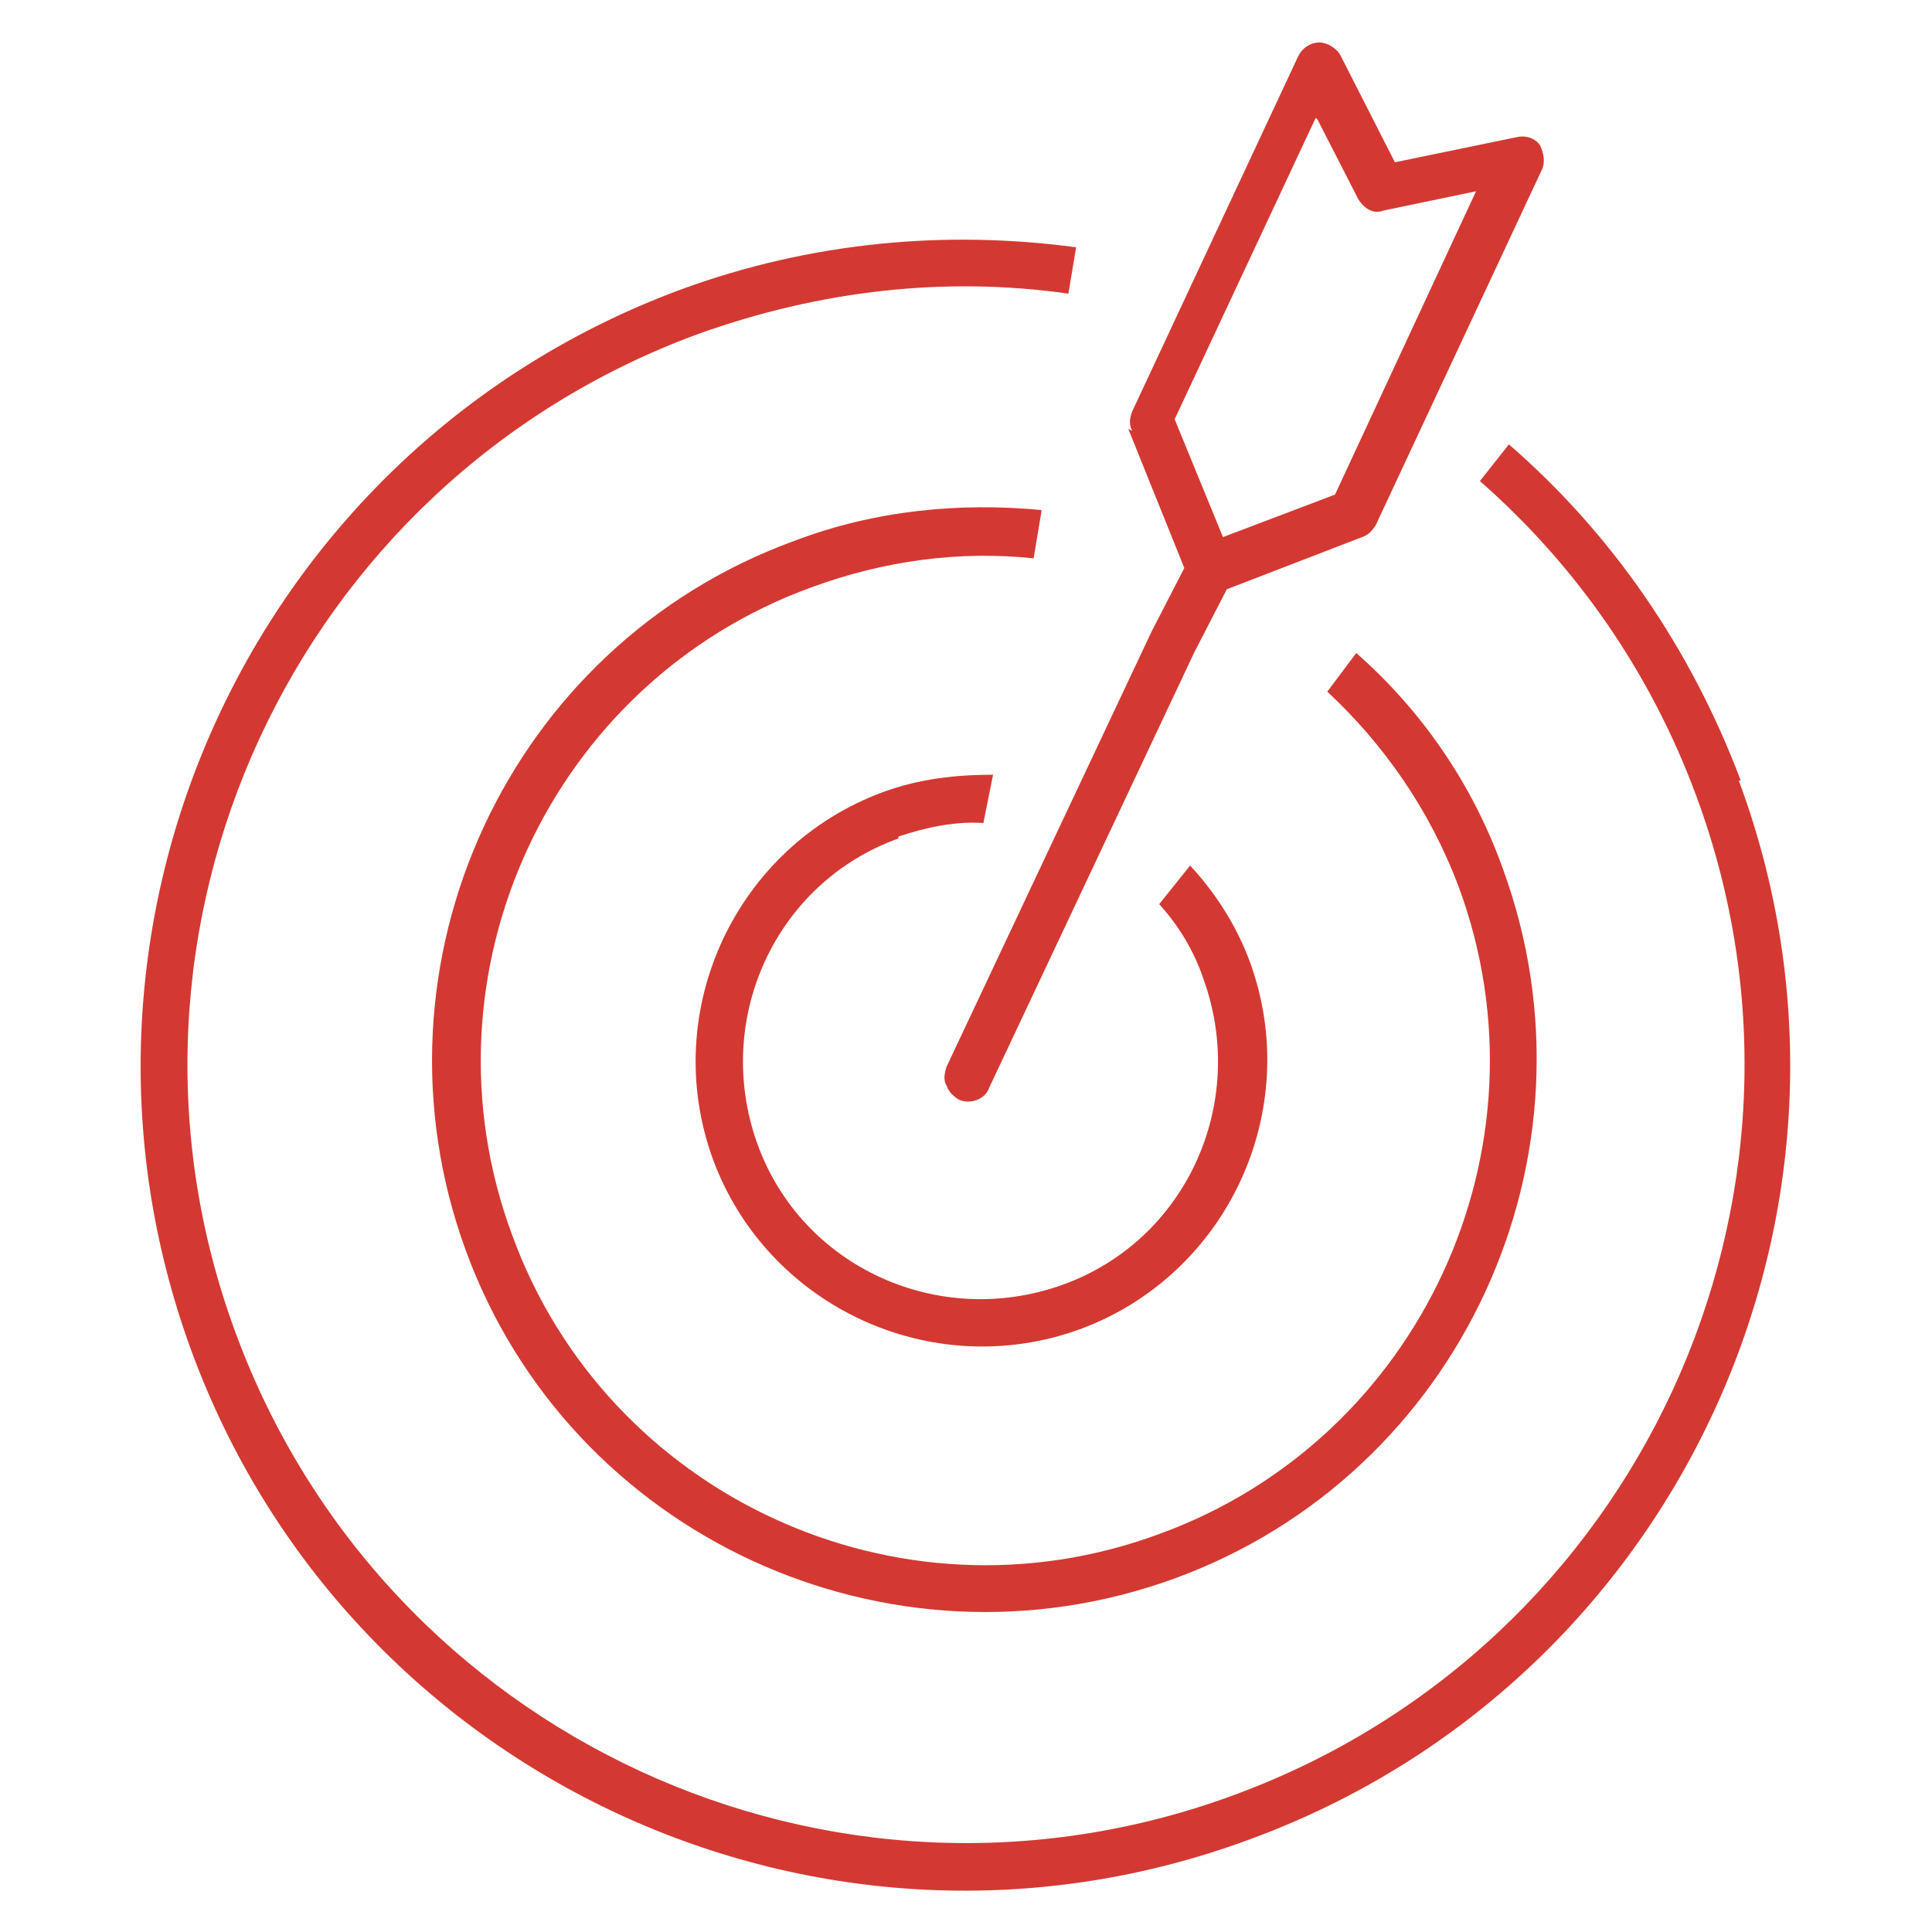 <?xml version="1.0" encoding="UTF-8"?>
<svg xmlns="http://www.w3.org/2000/svg" version="1.1" viewBox="0 0 100 100">
  <!-- Generator: Adobe Illustrator 29.0.0, SVG Export Plug-In . SVG Version: 2.1.0 Build 186)  -->
  <defs>
    <style>
      .st0 {
        fill: #d33932;
      }

      .st1 {
        display: none;
      }

      .st2 {
        fill: #2c2f72;
        isolation: isolate;
      }
    </style>
  </defs>
  <g id="gracious" class="st1">
    <g>
      <path class="st0" d="M67.2,7.7c5.3,0,10.5,2,14.5,5.9l6.5,6.4c8,7.8,8,20.6,0,28.4l-8.2,8.1-28.8-25.8c-8.5,8.7-14.6,11.8-18,11.8s-4.4-3.6-1.7-7.6c.7-1.1,1.6-2.2,2.6-3.1l18.5-18.1c4-3.9,9.3-5.9,14.5-5.9M67.2,4.6c-6.4,0-12.3,2.4-16.8,6.8l-18.5,18.1c-1.1,1.1-2.2,2.3-3,3.6-2.3,3.4-2.8,6.8-1.4,9.4,1.1,2,3.2,3.1,5.7,3.1,4.7,0,10.9-3.7,18.1-10.6l26.6,23.8c.6.5,1.4.8,2.1.8s1.6-.3,2.2-.9l8.2-8.1c9.3-9,9.3-23.8,0-32.8l-6.5-6.4c-4.5-4.4-10.4-6.8-16.8-6.8h0Z"/>
      <path class="st0" d="M33.5,60.7c1.2,0,2.5.5,3.4,1.4,1.9,1.8,1.9,4.8,0,6.6l-5,4.9c-.9.9-2.2,1.4-3.4,1.4s-2.5-.5-3.4-1.4c-1.9-1.8-1.9-4.8,0-6.6l5-4.9c.9-.9,2.2-1.4,3.4-1.4M33.5,57.5c-2.1,0-4.1.8-5.6,2.3l-5,4.9c-3.1,3-3.1,8,0,11,1.5,1.5,3.5,2.3,5.6,2.3s4.1-.8,5.6-2.3l5-4.9c1.5-1.5,2.3-3.4,2.3-5.5s-.8-4-2.3-5.5c-1.5-1.5-3.5-2.3-5.6-2.3h0Z"/>
      <path class="st0" d="M42.7,69.3c1.2,0,2.5.5,3.4,1.4,1.9,1.8,1.9,4.8,0,6.6l-5,4.9c-.9.9-2.2,1.4-3.4,1.4s-2.5-.5-3.4-1.4c-1.9-1.8-1.9-4.8,0-6.6l5-4.9c.9-.9,2.2-1.4,3.4-1.4M42.7,66.2c-2.1,0-4.1.8-5.6,2.3l-5,4.9c-1.5,1.5-2.3,3.4-2.3,5.5s.8,4,2.3,5.5c1.5,1.5,3.5,2.3,5.6,2.3s4.1-.8,5.6-2.3l5-4.9c3.1-3,3.1-8,0-11-1.5-1.5-3.5-2.3-5.6-2.3h0Z"/>
      <path class="st0" d="M71.7,80.3c-1.8,0-3.7-.7-5.1-2.1l-10.3-10.1c-.6-.6-.6-1.6,0-2.2.6-.6,1.6-.6,2.2,0l10.3,10.1c1.6,1.5,4.1,1.5,5.7,0,1.6-1.5,1.6-4,0-5.5l-9.8-9.6c-.6-.6-.6-1.6,0-2.2.6-.6,1.6-.6,2.2,0l9.8,9.6c2.8,2.7,2.8,7.2,0,9.9-1.4,1.4-3.2,2.1-5.1,2.1Z"/>
      <path class="st0" d="M64.6,88c-1.7,0-3.4-.6-4.7-1.9l-3.6-5.5c-.6-.6-2.1-1.1-1.5-1.7.6-.6,1.6-.6,2.2,0l5.1,5c1.4,1.3,3.6,1.3,4.9,0,1.4-1.4,1.4-3.6,0-4.9l-10.9-10.7c-.6-.6-.6-1.6,0-2.2.6-.6,1.6-.6,2.2,0l10.9,10.7c2.6,2.5,2.6,6.7,0,9.2-1.3,1.3-3.1,2-4.8,2Z"/>
      <path class="st0" d="M56.4,95.4c-1.8,0-3.7-.7-5.1-2.1l-1.2-1.3c-.6-.6-.6-1.6,0-2.2.6-.6,1.6-.6,2.2,0l1.2,1.3c1.6,1.5,4.1,1.5,5.7,0,1.6-1.5,1.6-4,0-5.5l-2.2-2.1c-.6-.6-.6-1.6,0-2.2.6-.6,1.6-.6,2.2,0l2.2,2.1c2.8,2.7,2.8,7.2,0,9.9-1.4,1.4-3.2,2.1-5.1,2.1Z"/>
      <path class="st0" d="M82.5,58.5l-.2.2c-.6.6-1.4.9-2.2.9s-.9-.1-1.3-.3l3.9,3.8c1.6,1.5,1.6,4,0,5.5-1.6,1.5-4.1,1.5-5.7,0l-10-9.8c-.6-.6-1.6-.6-2.2,0-.6.6-.6,1.6,0,2.2l10,9.8c1.4,1.4,3.2,2.1,5.1,2.1s3.7-.7,5.1-2.1c2.8-2.7,2.8-7.2,0-9.9l-2.4-2.4Z"/>
      <path class="st0" d="M19.2,14.1c6.1-6,16.1-6,22.3,0l3.1,3,2.2-2.2-3.1-3c-3.6-3.5-8.3-5.4-13.4-5.4s-9.8,1.9-13.4,5.4l-9.2,9C.4,28.1.4,39.9,7.8,47.1l8.5,8.3c.3.3.7.5,1.1.5s.8-.2,1.1-.5c.6-.6.6-1.6,0-2.2l-8.5-8.3c-6.1-6-6.1-15.8,0-21.8l9.2-9Z"/>
      <path class="st0" d="M51.4,78c1.1,0,2.2.4,3.1,1.3h0c1.7,1.7,1.7,4.4,0,6.1l-5.6,5.5c-.9.8-2,1.3-3.1,1.3s-2.2-.4-3.1-1.3c-1.7-1.7-1.7-4.4,0-6.1l5.6-5.5c.9-.8,2-1.3,3.1-1.3M51.4,74.9c-2,0-3.9.8-5.3,2.2l-5.6,5.5c-2.9,2.9-2.9,7.6,0,10.5,1.4,1.4,3.3,2.2,5.3,2.2s3.9-.8,5.3-2.2l5.6-5.5c2.9-2.9,2.9-7.6,0-10.5-1.4-1.4-3.3-2.2-5.3-2.2h0Z"/>
      <polygon class="st0" points="82.5 58.5 55.1 34.1 51.7 35.3 81.5 61.9 82.5 58.5"/>
      <path class="st0" d="M58.9,38c-2.6,0-5.1-.8-7.3-2.8-.6-.6-.7-1.6,0-2.2.6-.6,1.6-.6,2.2,0,6.3,5.9,18.7-3.9,18.9-4,.7-.5,1.7-.4,2.2.2.6.7.5,1.6-.2,2.2-.4.4-8.4,6.6-15.8,6.6Z"/>
      <path class="st0" d="M25.1,51.5c1.2,0,2.5.5,3.4,1.4,1.9,1.8,1.9,4.8,0,6.6l-5,4.9c-.9.9-2.2,1.4-3.4,1.4s-2.5-.5-3.4-1.4c-1.9-1.8-1.9-4.8,0-6.6l5-4.9c.9-.9,2.2-1.4,3.4-1.4M25.1,48.4c-2.1,0-4.1.8-5.6,2.3l-5,4.9c-3.1,3-3.1,8,0,11,1.5,1.5,3.5,2.3,5.6,2.3s4.1-.8,5.6-2.3l5-4.9c3.1-3,3.1-8,0-11-1.5-1.5-3.5-2.3-5.6-2.3h0Z"/>
    </g>
  </g>
  <g id="trust" class="st1">
    <g>
      <path class="st0" d="M96.6,59c.7-3.7,1-7.6.8-11.5,0-.7-.5-1.3-1.1-1.6l-8.2-3.6v-.5c-.7-2.9-1.7-5.7-2.9-8.4l-.2-.4,4.4-7.8c.3-.6.3-1.3,0-1.9-1.2-1.7-2.3-3.2-3.5-4.6-1.2-1.3-2.5-2.7-4.1-4.1-.5-.5-1.2-.6-1.9-.3l-8.3,3.2-.4-.3c-2.5-1.6-5.1-2.9-7.9-3.9l-.4-.2-2.4-8.6c-.2-.7-.7-1.2-1.4-1.3-3.7-.7-7.6-1-11.6-.8-.7,0-1.3.4-1.6,1.1l-3.6,8.2h-.5c-2.9.7-5.7,1.6-8.4,2.9l-.4.2-7.7-4.4c-.6-.3-1.3-.3-1.9,0-1.5,1-3.1,2.2-4.6,3.5-1.5,1.3-2.9,2.7-4.1,4.1-.5.5-.6,1.2-.3,1.9l3.2,8.3-.3.4c-1.6,2.5-2.9,5.1-3.9,7.9l-.2.4-8.6,2.4c-.7.2-1.2.7-1.3,1.4-.7,3.7-1,7.6-.8,11.5,0,.7.5,1.3,1.1,1.6l8.2,3.6v.5c.7,2.9,1.7,5.8,2.9,8.4l.2.4-4.4,7.8c-.3.6-.3,1.3,0,1.9,1.2,1.8,2.4,3.3,3.5,4.6,1.2,1.4,2.6,2.8,4.1,4.1.5.5,1.2.6,1.9.3l8.3-3.3.4.3c2.4,1.6,5.1,2.9,7.9,3.9l.4.2,2.4,8.6c.2.7.7,1.2,1.4,1.3,3.8.7,7.7,1,11.5.8.7,0,1.3-.4,1.6-1.1l3.6-8.2h.5c2.9-.7,5.7-1.6,8.4-2.9l.4-.2,7.8,4.4c.6.3,1.3.3,1.9,0,1.6-1.1,3.2-2.3,4.6-3.5,1.3-1.2,2.7-2.5,4.1-4.1.5-.5.6-1.2.3-1.9l-3.3-8.3.3-.4c1.6-2.5,3-5.2,4-7.9l.2-.4,8.6-2.4c.7-.2,1.2-.7,1.3-1.4ZM93.4,56.7v.6c0,0-8.5,2.4-8.5,2.4-.6.2-1,.6-1.2,1.2-1.1,3.4-2.7,6.6-4.8,9.5-.4.5-.4,1.1-.2,1.7l3.2,8.1-.4.4c-.9,1-1.8,1.8-2.7,2.5-.9.8-1.9,1.5-2.9,2.3l-.5.3-7.6-4.3c-.5-.3-1.2-.3-1.7,0-3.2,1.6-6.6,2.8-10.1,3.4-.6.1-1.1.5-1.3,1.1l-3.6,8h-.6c-.2,0-.3,0-.5,0-2.3,0-4.6-.2-6.8-.5h-.6c0,0-2.4-8.5-2.4-8.5-.2-.6-.6-1-1.2-1.2-3.4-1.1-6.6-2.7-9.5-4.7-.5-.4-1.1-.4-1.7-.2l-8.1,3.2-.4-.4c-.9-.9-1.7-1.8-2.5-2.6-.7-.9-1.5-1.8-2.3-2.9l-.3-.5,4.3-7.6c.3-.5.3-1.2,0-1.7-1.6-3.1-2.7-6.5-3.4-10.1-.1-.6-.5-1.1-1.1-1.3l-8-3.5v-.6c0-2.5.1-4.9.5-7.3v-.6c0,0,8.5-2.4,8.5-2.4.6-.2,1-.6,1.2-1.2,1.1-3.4,2.7-6.6,4.7-9.5.3-.5.4-1.1.2-1.7l-3.2-8.2.4-.4c.9-.9,1.7-1.7,2.7-2.5,1-.8,1.9-1.6,2.9-2.3l.5-.3,7.6,4.3c.5.3,1.2.3,1.7,0,3.2-1.6,6.6-2.8,10.1-3.4.6-.1,1.1-.5,1.4-1.1l3.5-8h.6c2.5,0,4.9.1,7.3.5h.6c0,0,2.4,8.5,2.4,8.5.2.6.6,1,1.2,1.2,3.4,1.1,6.6,2.7,9.5,4.7.5.4,1.1.4,1.7.2l8.1-3.2.4.4c.9.9,1.8,1.8,2.5,2.7.8.9,1.5,1.8,2.3,2.9l.3.5-4.3,7.6c-.3.5-.3,1.2,0,1.7,1.6,3.2,2.8,6.6,3.4,10.1.1.6.5,1.1,1.1,1.3l8,3.5v.6c0,2.5-.2,5-.5,7.3Z"/>
      <path class="st0" d="M47.4,65.9c-1.1,0-2.3-.4-3.1-1.3l-15.2-15.2c-1.7-1.7-1.7-4.5,0-6.2l2.7-2.7c1.7-1.7,4.5-1.7,6.2,0l9.5,9.5,14.5-14.5c1.7-1.7,4.5-1.7,6.2,0l2.6,2.6c1.7,1.7,1.7,4.5,0,6.2t0,0l-20.4,20.4c-.9.9-2,1.3-3.1,1.3ZM35,42.8c-.2,0-.4,0-.5.2l-2.7,2.7c-.3.3-.3.7,0,1l15.2,15.2c.3.3.7.3,1,0l20.4-20.4c.3-.3.3-.7,0-1l-2.6-2.6c-.3-.3-.7-.3-1,0l-15.8,15.8c-.7.7-1.9.7-2.6,0l-10.8-10.8c-.1-.1-.3-.2-.5-.2ZM69.6,42.9h0,0Z"/>
    </g>
  </g>
  <g id="satisfaction">
    <g>
      <path class="st0" d="M58.4,22.2l2.9,7.2-1.7,3.3-10.6,22.5c-.1.3-.2.7,0,1,.1.3.3.5.6.7.6.3,1.4,0,1.6-.6l10.6-22.5,1.7-3.3,7-2.7c.3-.1.5-.3.7-.6l8.6-18.4c.2-.4.1-.9-.1-1.3-.3-.4-.8-.5-1.2-.4l-6.3,1.3-2.8-5.5c-.2-.4-.7-.7-1.1-.7-.5,0-.9.3-1.1.7l-8.6,18.4c-.1.3-.2.6,0,1,0,0,0,0,0,0ZM68.2,6.2l2.1,4.1c.3.5.8.8,1.3.6l4.8-1-7.3,15.7-5.8,2.2-2.5-6.1,7.3-15.6Z"/>
      <path class="st0" d="M90.1,40.4c-2.6-6.9-6.7-12.8-12-17.4l-1.5,1.9c4.9,4.3,8.8,9.8,11.2,16.3,7.7,20.8-3,44-23.9,51.7-20.8,7.7-44-3-51.7-23.9-7.7-20.8,3-44,23.9-51.7,6.4-2.3,12.9-3,19.2-2.1l.4-2.4c-6.7-.9-13.7-.3-20.5,2.2C13.1,23.2,1.8,47.8,9.9,69.9c8.1,22.1,32.7,33.5,54.8,25.3,22.1-8.1,33.5-32.7,25.3-54.8Z"/>
      <path class="st0" d="M53.9,26.4c-4.2-.4-8.6,0-12.8,1.6-14.8,5.4-22.4,21.9-17,36.7,5.4,14.8,21.9,22.4,36.7,17,14.8-5.4,22.4-21.9,17-36.7-1.6-4.5-4.3-8.3-7.6-11.2l-1.5,2c2.9,2.7,5.3,6.1,6.8,10.1,5,13.5-2,28.6-15.5,33.5-13.5,5-28.6-2-33.5-15.5-5-13.5,2-28.6,15.5-33.5,3.8-1.4,7.7-1.9,11.5-1.5l.4-2.4Z"/>
      <path class="st0" d="M46.5,43.3c1.5-.5,3-.8,4.4-.7l.5-2.5c-1.9,0-3.8.2-5.7.9-7.6,2.8-11.6,11.3-8.8,19,2.8,7.6,11.3,11.6,19,8.8,7.6-2.8,11.6-11.3,8.8-19-.7-1.9-1.8-3.6-3.1-5l-1.6,2c1,1.1,1.8,2.4,2.3,3.9,2.3,6.4-.9,13.5-7.3,15.8-6.4,2.3-13.5-.9-15.8-7.3-2.3-6.4.9-13.5,7.3-15.8Z"/>
    </g>
  </g>
  <g id="_x32_4_x2F_7" class="st1">
    <g>
      <path class="st0" d="M54.2,93.2c-.8,0-1.5-.7-1.5-1.5s.7-1.5,1.5-1.5c22.2,0,40.2-18,40.2-40.2S76.4,9.8,54.2,9.8,14,27.8,14,50s-.7,1.5-1.5,1.5-1.5-.7-1.5-1.5C11.1,26.2,30.4,6.8,54.2,6.8s43.2,19.4,43.2,43.2-19.4,43.2-43.2,43.2Z"/>
      <g>
        <path class="st0" d="M8.7,69.6c-.8.6-1.7,1.5-2.7,2.8l-3-2.4c.6-.8,1.2-1.5,1.8-2.2.6-.6,1.3-1.2,2-1.6.7-.4,1.5-.8,2.3-1,.8-.2,1.8-.4,2.9-.4s2.3.2,3.3.5c1,.3,1.8.8,2.5,1.5.7.7,1.2,1.4,1.6,2.3.4.9.6,1.9.6,3s-.1,1.8-.4,2.6c-.3.8-.6,1.5-1.2,2.2-.5.7-1.2,1.5-2,2.2-.8.7-1.7,1.6-2.8,2.4l-5,4.2h11.6v3.8H2.6v-3.4l8.4-7.1c.8-.7,1.5-1.3,2.1-1.9.6-.6,1-1.1,1.4-1.6.4-.5.6-1,.8-1.5.2-.5.2-1,.2-1.6,0-1.2-.4-2.1-1.1-2.8-.8-.7-1.7-1-2.8-1s-2.1.3-2.9.9Z"/>
        <path class="st0" d="M40,65v15.6h3.5v3.5h-3.5v5.5h-4.1v-5.5h-12.3l-.8-3.1,13.5-16h3.7ZM35.9,71l-8,9.6h8v-9.6Z"/>
      </g>
      <g>
        <path class="st0" d="M53.1,54.1c-.8,0-1.5-.7-1.5-1.5v-24.2c0-.8.7-1.5,1.5-1.5s1.5.7,1.5,1.5v24.2c0,.8-.7,1.5-1.5,1.5Z"/>
        <path class="st0" d="M67.6,54h-15.2c-.8,0-1.5-.7-1.5-1.5s.7-1.5,1.5-1.5h15.2c.8,0,1.5.7,1.5,1.5s-.7,1.5-1.5,1.5Z"/>
      </g>
    </g>
  </g>
  <g id="pay_it_forward" class="st1">
    <g>
      <g>
        <path class="st0" d="M79,41.6c-.8,0-1.5-.7-1.5-1.5v-18.8c0-2.9-2.4-5.3-5.3-5.3h-27.9c-.8,0-1.5-.7-1.5-1.5s.7-1.5,1.5-1.5h27.9c4.5,0,8.2,3.7,8.2,8.2v18.8c0,.8-.7,1.5-1.5,1.5Z"/>
        <path class="st0" d="M54.4,27c-.4,0-.8-.2-1.1-.5l-10.3-10.9c-.5-.6-.5-1.5,0-2l10.3-10.9c.6-.6,1.5-.6,2.1,0,.6.6.6,1.5,0,2.1l-9.4,9.9,9.4,9.9c.6.6.5,1.5,0,2.1-.3.3-.6.4-1,.4Z"/>
      </g>
      <g>
        <path class="st0" d="M92.8,97.7c-.8,0-1.5-.7-1.5-1.5v-8.3c0-7-5.7-12.6-12.6-12.6h-5.6c-7,0-12.6,5.7-12.6,12.6v7.9c0,.8-.7,1.6-1.5,1.6s-1.5-.5-1.5-1.3v-8.1c0-8.6,7-15.5,15.5-15.5h5.6c8.6,0,15.5,7,15.5,15.5v8.3c0,.8-.7,1.5-1.5,1.5Z"/>
        <g>
          <path class="st0" d="M66.1,97.5c-.8,0-1.5-.7-1.5-1.5v-8.1c0-.8.7-1.5,1.5-1.5s1.5.7,1.5,1.5v8.1c0,.8-.7,1.5-1.5,1.5Z"/>
          <path class="st0" d="M85.8,97.5c-.8,0-1.5-.7-1.5-1.5v-8.1c0-.8.7-1.5,1.5-1.5s1.5.7,1.5,1.5v8.1c0,.8-.7,1.5-1.5,1.5Z"/>
        </g>
        <path class="st0" d="M76,70.2c-5.4,0-9.8-6.7-9.8-12.2s4.4-9.8,9.8-9.8,9.8,4.4,9.8,9.8-4.4,12.2-9.8,12.2ZM76,51.1c-3.8,0-6.9,3.1-6.9,6.9s3.3,9.3,6.9,9.3,6.9-5.2,6.9-9.3-3.1-6.9-6.9-6.9Z"/>
      </g>
      <g>
        <path class="st0" d="M40.9,52.1c-.8,0-1.5-.7-1.5-1.5v-8.3c0-7-5.7-12.6-12.6-12.6h-5.6c-7,0-12.6,5.7-12.6,12.6v7.9c0,.8-.7,1.6-1.5,1.6s-1.5-.5-1.5-1.3v-8.1c0-8.6,7-15.5,15.5-15.5h5.6c8.6,0,15.5,7,15.5,15.5v8.3c0,.8-.7,1.5-1.5,1.5Z"/>
        <g>
          <path class="st0" d="M14.2,51.8c-.8,0-1.5-.7-1.5-1.5v-8.1c0-.8.7-1.5,1.5-1.5s1.5.7,1.5,1.5v8.1c0,.8-.7,1.5-1.5,1.5Z"/>
          <path class="st0" d="M33.9,51.8c-.8,0-1.5-.7-1.5-1.5v-8.1c0-.8.7-1.5,1.5-1.5s1.5.7,1.5,1.5v8.1c0,.8-.7,1.5-1.5,1.5Z"/>
        </g>
        <path class="st0" d="M24,24.5c-5.4,0-9.8-6.7-9.8-12.2S18.7,2.5,24,2.5s9.8,4.4,9.8,9.8-4.4,12.2-9.8,12.2ZM24,5.5c-3.8,0-6.9,3.1-6.9,6.9s3.3,9.3,6.9,9.3,6.9-5.2,6.9-9.3-3.1-6.9-6.9-6.9Z"/>
      </g>
      <g>
        <path class="st0" d="M48.3,83.6h-27.9c-4.5,0-8.2-3.7-8.2-8.2v-18.8c0-.8.7-1.5,1.5-1.5s1.5.7,1.5,1.5v18.8c0,2.9,2.4,5.3,5.3,5.3h27.9c.8,0,1.5.7,1.5,1.5s-.7,1.5-1.5,1.5Z"/>
        <path class="st0" d="M38.2,94.4c-.4,0-.7-.1-1-.4-.6-.6-.6-1.5,0-2.1l9.4-9.9-9.4-9.9c-.6-.6-.5-1.5,0-2.1.6-.6,1.5-.5,2.1,0l10.3,10.9c.5.6.5,1.5,0,2l-10.3,10.9c-.3.3-.7.5-1.1.5Z"/>
      </g>
    </g>
  </g>
  <g id="precision_air_logo_mark" class="st1">
    <g>
      <path class="st2" d="M2.5,40.1c1.2-1.7,2.3-3.5,3.5-5.1,4.4-6,9.4-11.4,15.3-16,9.1-7,19.2-10.7,30.9-9.5,8.5.9,16,4.2,22.8,9.2.7.5,1.5,1.1,2.5,1.8.6-1,1.2-1.9,1.6-2.8,1.5-3,2.9-6.1,4.3-9.1.4-.8.9-1.5,1.6-2.9,4.1,10.6,8,20.6,12,31-11,4.8-21.8,9.4-33.1,14.3.5-1.3.7-1.9,1-2.5,1.6-3.4,6-12.9,6-12.9,0,0,0-.2-2.4-1.7-6.2-3.9-12.8-6.5-20.1-7.5-12.4-1.7-23.9,1.1-34.7,7.2-3.7,2.1-7.2,4.6-10.8,6.9-.1,0-.3-.2-.4-.3Z"/>
      <path class="st0" d="M3.1,60c11.4-3.4,22.5-6.6,33.9-10-.4,2.1-1.7,3.3-2.5,4.8-.8,1.5-1.8,2.9-2.7,4.4-1,1.5-1.9,3.1-2.9,4.7.9,1.8,2.5,2.7,4,3.8,6.9,5.1,14.6,8.3,23,9.6,8.4,1.3,16.5.2,24.5-2.3,5.9-1.9,11.4-4.5,17.2-8-.7,1-1,1.5-1.3,1.9-6.2,7.2-13.2,13.7-21.6,18.3-12.4,6.8-25.2,8.1-38.3,2.1-5.2-2.4-9.8-5.6-14-9.5-.6-.6-1.2-1.1-2.1-1.9-2.9,4.6-5.8,9.1-9,14.1-2.8-11-5.5-21.3-8.2-32.1Z"/>
    </g>
  </g>
</svg>
